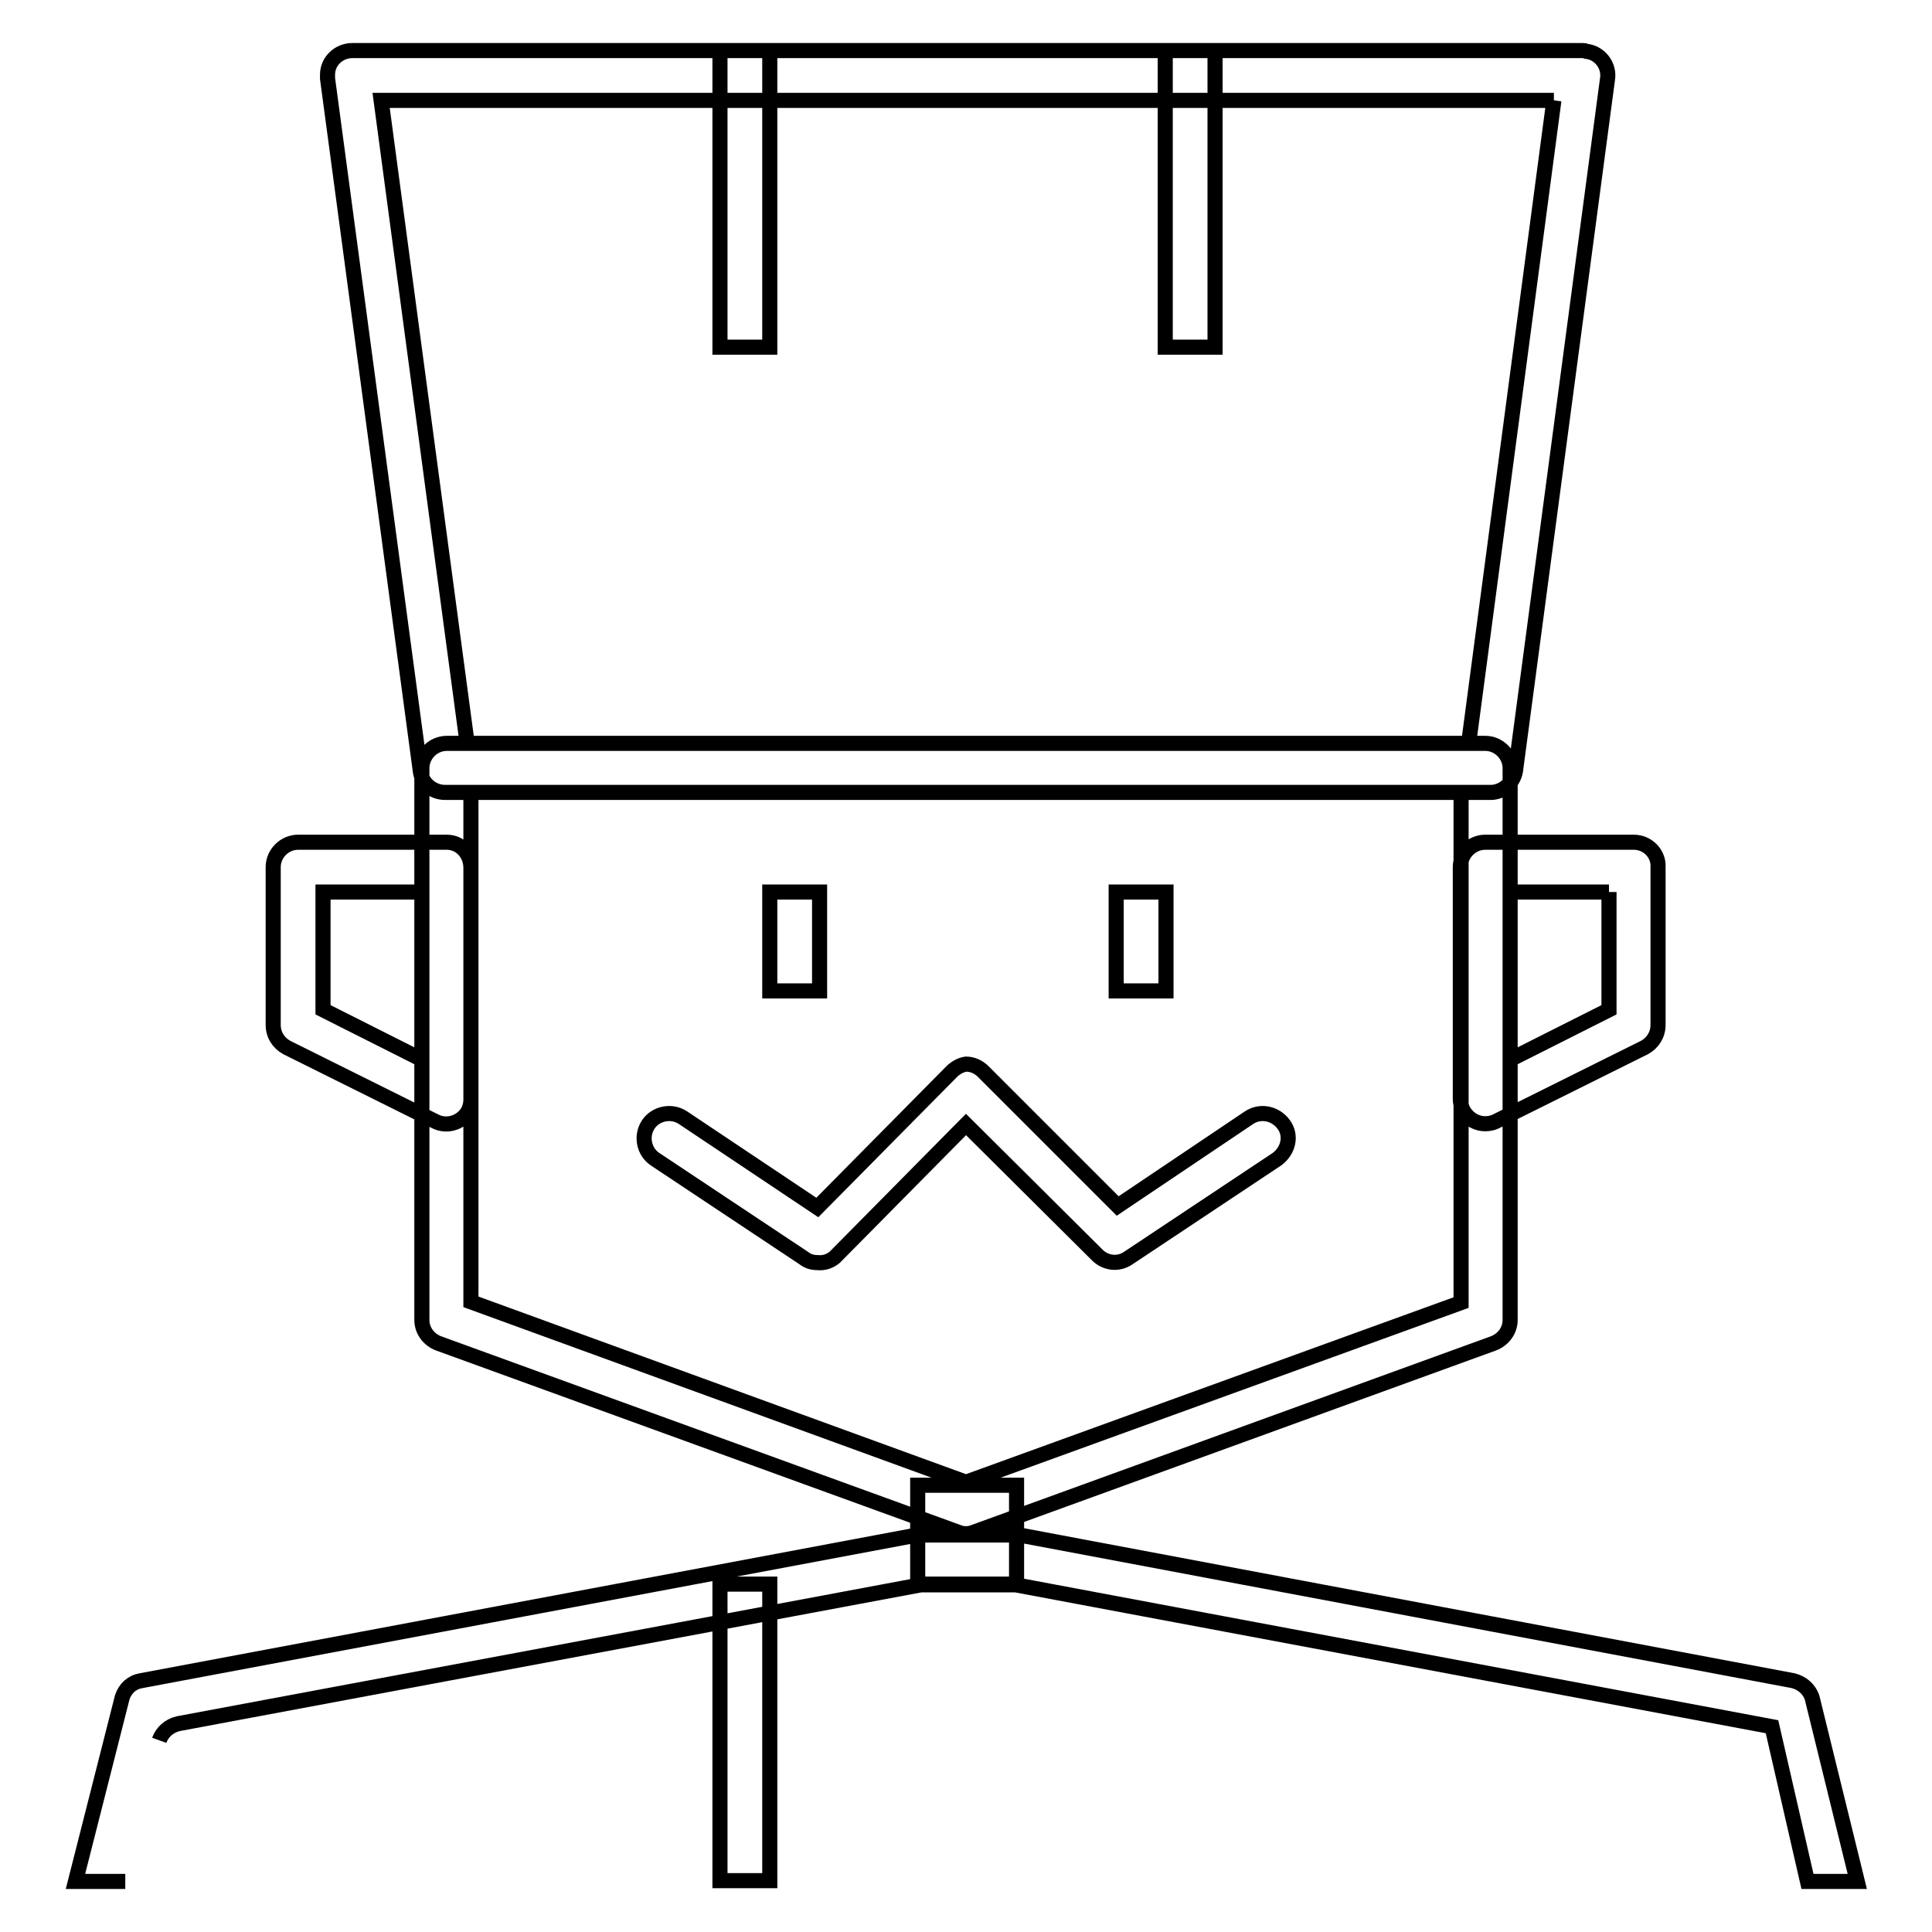 <?xml version="1.0" encoding="utf-8"?>
<!-- Svg Vector Icons : http://www.onlinewebfonts.com/icon -->
<!DOCTYPE svg PUBLIC "-//W3C//DTD SVG 1.1//EN" "http://www.w3.org/Graphics/SVG/1.1/DTD/svg11.dtd">
<svg version="1.1" xmlns="http://www.w3.org/2000/svg" xmlns:xlink="http://www.w3.org/1999/xlink" x="0px" y="0px" viewBox="0 0 256 256" enable-background="new 0 0 256 256" xml:space="preserve">
<g> <path stroke-width="2" fill-opacity="0" stroke="#000000"  d="M205.9,13.3l-11.3,85.2H61.9L50.5,13.3H205.9 M209.7,6.7h-163c-1.8,0-3.3,1.4-3.3,3.2c0,0.2,0,0.3,0,0.5 l12.3,91.8c0.2,1.6,1.6,2.8,3.3,2.8h138.5c1.6,0,3-1.2,3.3-2.8L213,10.5c0.3-1.8-1-3.5-2.8-3.7C210,6.7,209.8,6.7,209.7,6.7 L209.7,6.7z M193.6,105.1v67.5L128,196.4l-65.6-23.9v-67.5H193.6 M196.8,98.5H59.2c-1.8,0-3.3,1.5-3.3,3.3l0,0v73.1 c0,1.4,0.9,2.6,2.2,3.1l68.8,25c0.7,0.3,1.5,0.3,2.2,0l68.8-25c1.3-0.5,2.2-1.7,2.2-3.1v-73.1C200.1,100,198.6,98.5,196.8,98.5 L196.8,98.5L196.8,98.5z M55.9,118.2v22.2l-13.1-6.6v-15.6H55.9 M59.2,111.6H39.5c-1.8,0-3.3,1.5-3.3,3.3l0,0v20.9 c0,1.3,0.7,2.4,1.8,3l19.7,9.8c1.6,0.8,3.6,0.1,4.4-1.5c0.2-0.5,0.3-0.9,0.3-1.4v-30.7C62.4,113.1,61,111.6,59.2,111.6L59.2,111.6z  M102,118.2h6.6v13.1H102V118.2z M147.9,118.2h6.6v13.1h-6.6V118.2z M121.6,196.8h13.1v13.1h-13.1V196.8z M102,6.7v39.3h-6.6V6.7 H102z M213.2,118.2v15.6l-13.1,6.6v-22.2H213.2 M216.5,111.6h-19.7c-1.8,0-3.3,1.5-3.3,3.3v30.7c0,1.8,1.5,3.3,3.3,3.3 c0.5,0,1-0.1,1.4-0.3l19.7-9.8c1.1-0.6,1.8-1.7,1.8-3v-20.9C219.8,113.1,218.3,111.6,216.5,111.6L216.5,111.6z M161,6.7v39.3h-6.6 V6.7H161z M21.1,230.6c0.4-1.1,1.3-1.9,2.5-2.2L122,210h12.6l100.2,18.8l4.7,20.5h6.6l-6-24.4c-0.4-1.1-1.3-1.9-2.5-2.2 l-102.5-19.3h-13.6L18.7,222.7c-1.2,0.2-2.1,1-2.5,2.2L10,249.3h6.6 M95.4,209.9h6.6v39.3h-6.6V209.9z M108.3,167.3 c-0.7,0-1.3-0.2-1.8-0.6l-19.7-13.1c-1.5-1-1.9-3.1-0.9-4.6s3.1-1.9,4.6-0.9l17.8,11.9l17.8-18c0.5-0.5,1.2-0.9,1.9-1 c0.9,0,1.7,0.4,2.3,1l17.8,17.8l17.4-11.7c1.5-1,3.5-0.6,4.6,0.9s0.6,3.5-0.9,4.6l0,0l-19.7,13.1c-1.3,0.9-3,0.7-4.1-0.4L128,149 l-17.4,17.6C110,167.1,109.2,167.4,108.3,167.3z"/></g>
</svg>